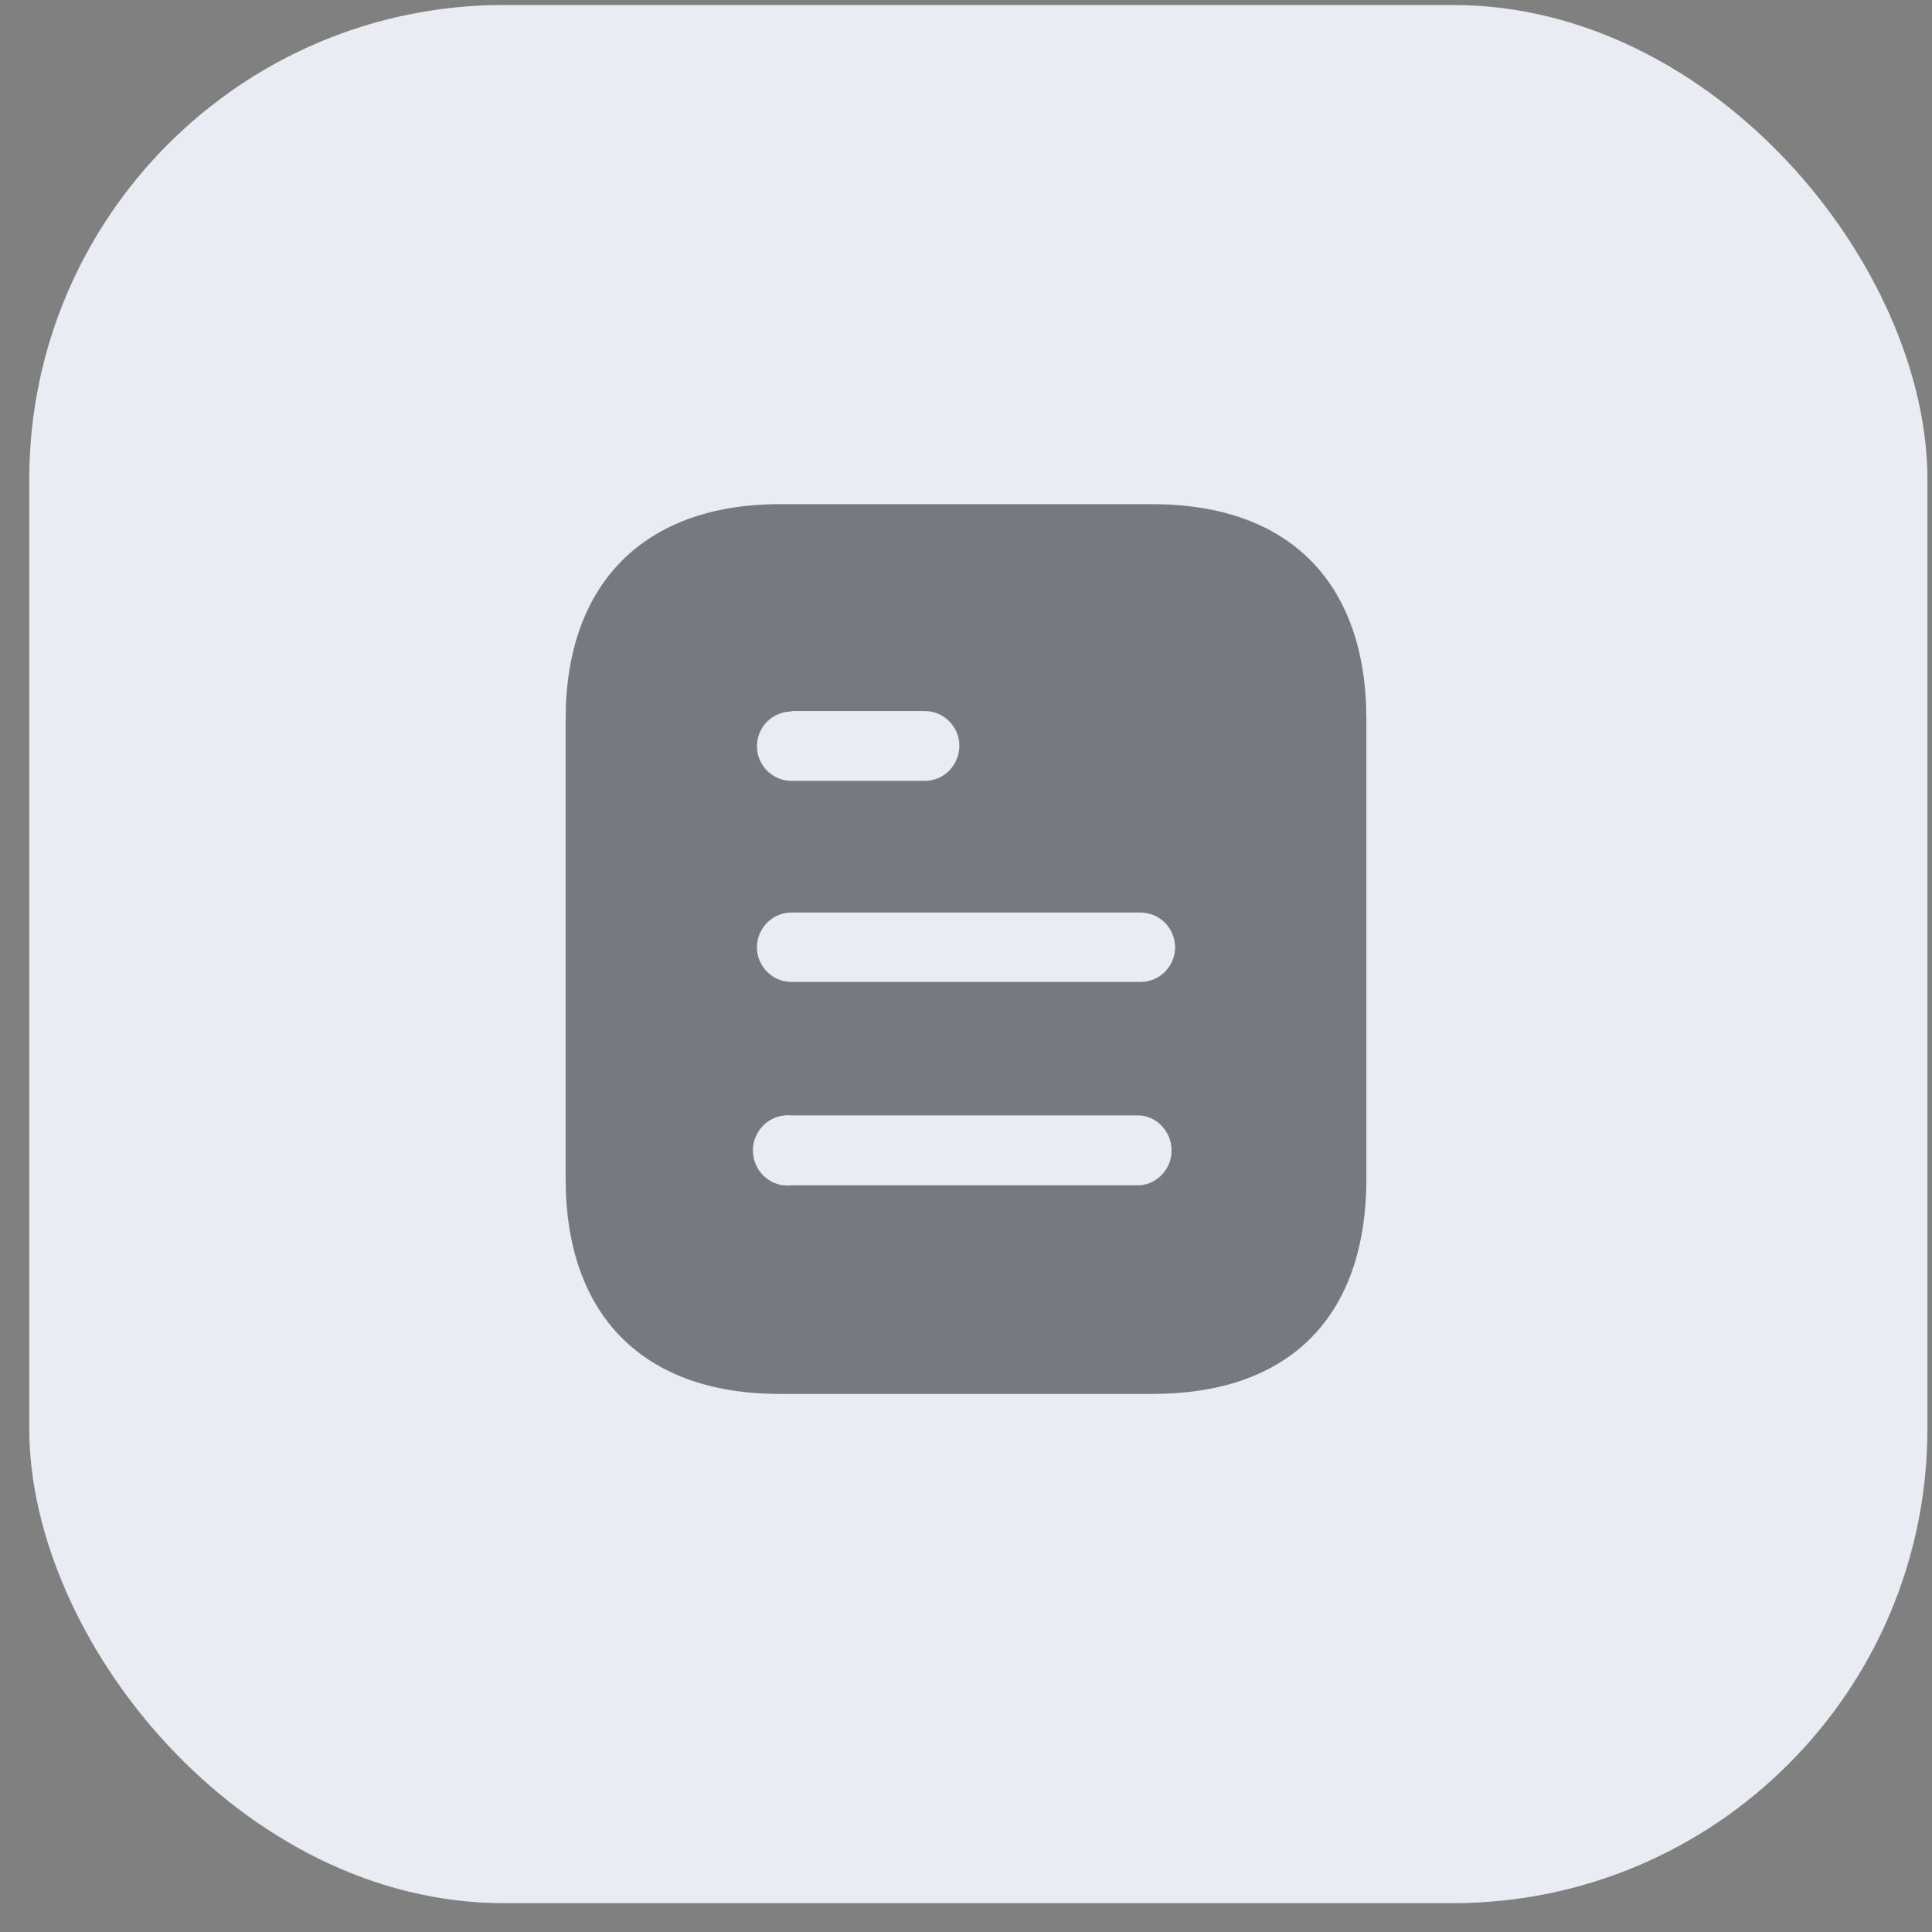 <svg width="57" height="57" viewBox="0 0 57 57" fill="none" xmlns="http://www.w3.org/2000/svg">
<rect x="0" y="0" width="57" height="57" fill="#808080" stroke="none"/>
<rect x="0.863" y="0.147" width="56.002" height="56.002" rx="14" fill="#E9ECF2"/>
<path fill-rule="evenodd" clip-rule="evenodd" d="M23.001 14.875H34.001C38.055 14.875 40.312 17.211 40.312 21.214V34.773C40.312 38.841 38.055 41.125 34.001 41.125H23.001C19.011 41.125 16.688 38.841 16.688 34.773V21.214C16.688 17.211 19.011 14.875 23.001 14.875ZM23.355 20.991V20.978H27.279C27.844 20.978 28.304 21.438 28.304 22.001C28.304 22.579 27.844 23.039 27.279 23.039H23.355C22.79 23.039 22.332 22.579 22.332 22.015C22.332 21.451 22.79 20.991 23.355 20.991ZM23.355 28.971H33.645C34.21 28.971 34.669 28.512 34.669 27.948C34.669 27.383 34.21 26.922 33.645 26.922H23.355C22.79 26.922 22.332 27.383 22.332 27.948C22.332 28.512 22.79 28.971 23.355 28.971ZM23.356 34.969H33.646C34.169 34.917 34.565 34.469 34.565 33.946C34.565 33.407 34.169 32.961 33.646 32.909H23.356C22.962 32.869 22.581 33.053 22.371 33.394C22.161 33.722 22.161 34.156 22.371 34.497C22.581 34.825 22.962 35.022 23.356 34.969Z" fill="#2B2D32" fill-opacity="0.6"/>
</svg>
